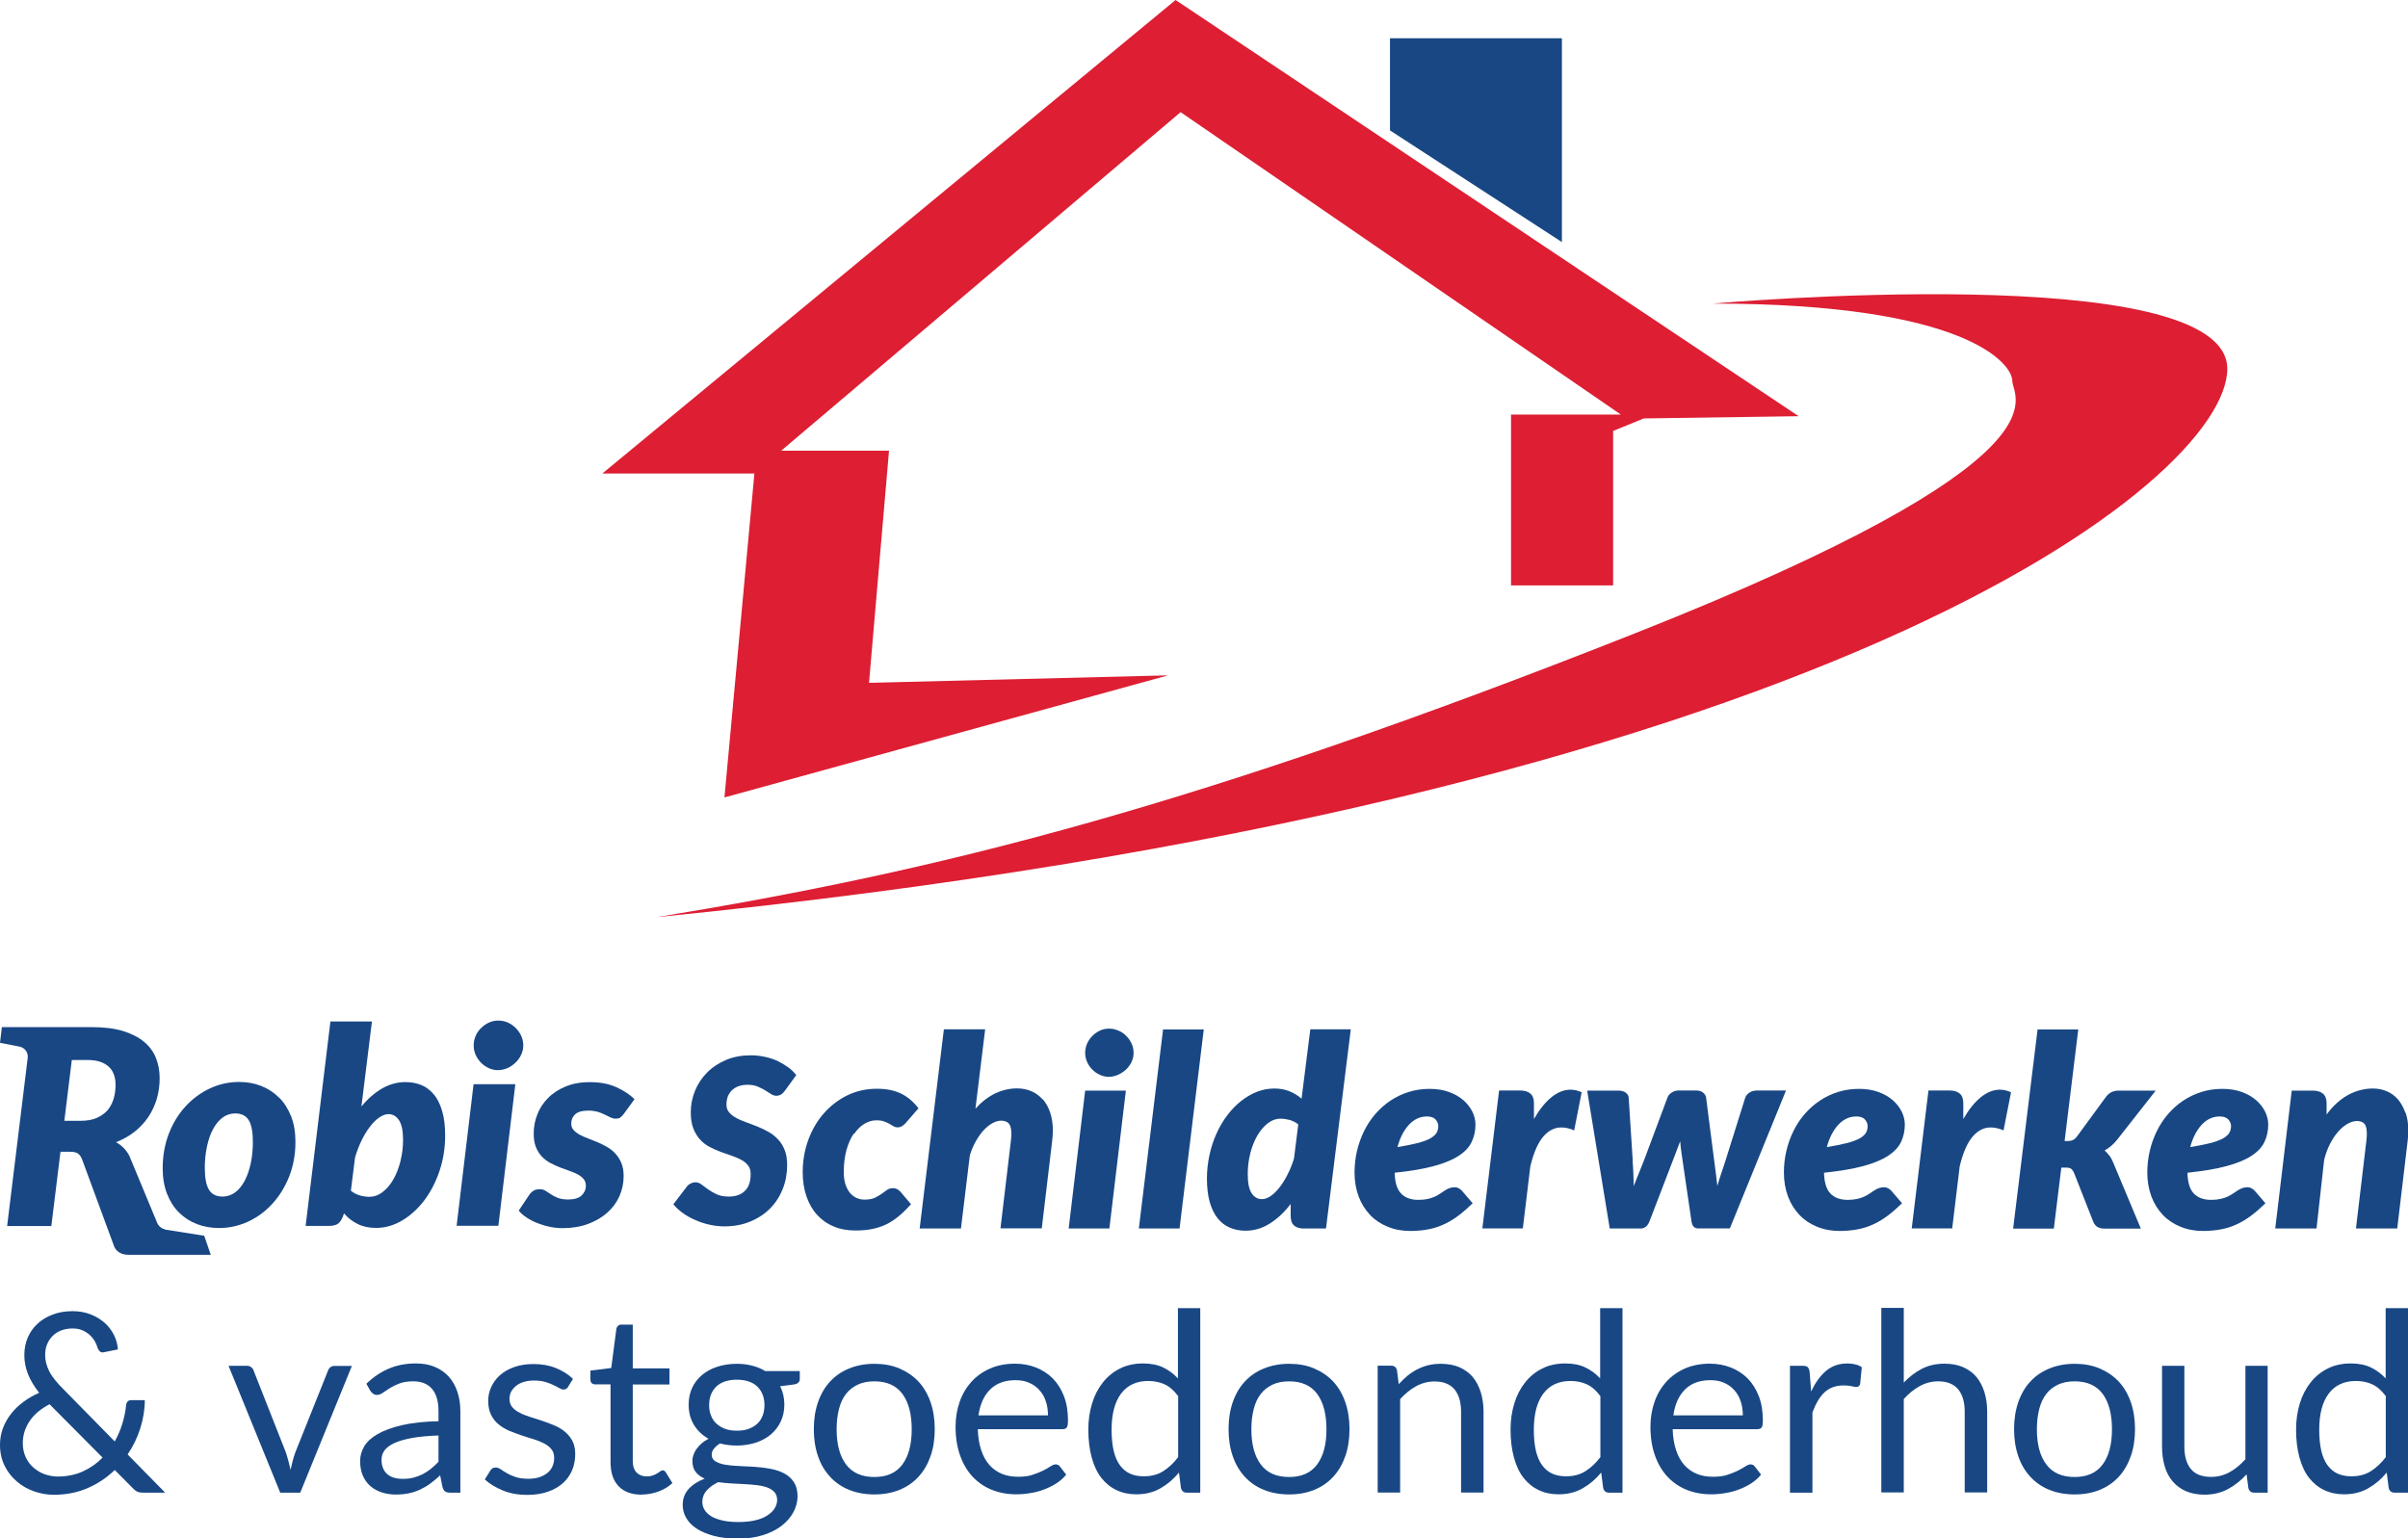 <?xml version="1.0" encoding="UTF-8"?>
<svg id="Layer_3" data-name="Layer 3" xmlns="http://www.w3.org/2000/svg" viewBox="0 0 205.88 131.55">
  <defs>
    <style>
      .cls-1 {
        fill: #184784;
      }

      .cls-2 {
        fill: #dd1e33;
      }
    </style>
  </defs>
  <g id="Layer_1" data-name="Layer 1">
    <g>
      <g>
        <g>
          <path class="cls-1" d="M14.1,105.12c-.3-.07-.54-.27-.66-.55l-2.38-5.73c-.14-.27-.31-.5-.5-.69-.19-.19-.41-.35-.64-.48.59-.23,1.12-.53,1.58-.89.46-.36.85-.78,1.17-1.25.32-.47.56-.99.73-1.55.17-.56.25-1.16.25-1.79s-.11-1.2-.32-1.73c-.21-.53-.55-.99-1.02-1.38-.47-.39-1.07-.69-1.8-.92-.74-.22-1.63-.33-2.67-.33H.16l-.16,1.34,1.68.33c.44.09.74.5.69.95l-1.76,14.39h3.78l.78-6.35h.85c.28,0,.49.05.63.14.14.09.26.25.35.46l2.76,7.49c.09.23.25.4.46.53.21.13.48.19.8.19h7l-.56-1.63-3.36-.53ZM9.72,93.94c-.11.37-.28.7-.51.98-.24.28-.55.5-.93.67-.38.17-.85.25-1.39.25h-1.39l.64-5.2h1.35c.4,0,.76.05,1.06.15.3.1.55.24.75.43.2.18.34.4.44.67.09.26.14.55.14.87,0,.41-.05.81-.16,1.18Z"/>
          <path class="cls-1" d="M23.85,93.85c-.43-.43-.94-.76-1.52-.99s-1.21-.34-1.89-.34c-.87,0-1.7.18-2.49.55-.79.37-1.48.88-2.08,1.53-.6.65-1.08,1.43-1.43,2.33-.35.9-.53,1.89-.53,2.96,0,.83.12,1.55.37,2.19.25.63.58,1.17,1.02,1.6.43.43.94.76,1.53.99.59.23,1.22.34,1.9.34.87,0,1.7-.19,2.49-.55.79-.37,1.48-.88,2.08-1.54.6-.66,1.08-1.44,1.43-2.33.35-.9.53-1.88.53-2.94,0-.83-.12-1.55-.37-2.19-.25-.63-.59-1.17-1.02-1.6ZM21.44,99.47c-.12.56-.29,1.06-.51,1.48-.22.42-.49.76-.81,1-.32.24-.68.37-1.09.37-.54,0-.92-.19-1.16-.58-.24-.38-.36-1.01-.36-1.87,0-.64.06-1.24.18-1.81.12-.57.29-1.06.51-1.48.22-.42.49-.75.81-1,.32-.24.68-.37,1.09-.37.54,0,.92.19,1.16.57.24.38.36,1.01.36,1.89,0,.64-.06,1.24-.18,1.8Z"/>
          <path class="cls-1" d="M37.11,93.61c-.3-.37-.66-.65-1.07-.82-.41-.17-.87-.26-1.37-.26-.71,0-1.38.19-2.01.55-.63.37-1.22.88-1.76,1.54l.9-7.27h-3.55l-2.12,17.48h1.98c.39,0,.67-.08.84-.23.17-.15.31-.39.42-.72l.04-.12c.32.37.71.68,1.16.9.46.23.98.34,1.58.34.78,0,1.52-.21,2.24-.64.71-.42,1.34-1,1.89-1.72.54-.72.98-1.56,1.3-2.52.32-.95.48-1.96.48-3.02,0-.8-.08-1.49-.25-2.07-.17-.58-.4-1.06-.7-1.43ZM34.25,99.26c-.15.58-.34,1.1-.6,1.56-.26.46-.56.82-.92,1.1-.35.28-.74.42-1.16.42-.26,0-.53-.04-.81-.12-.28-.08-.53-.21-.76-.4l.35-2.8v-.02c.15-.51.33-1,.55-1.45.22-.46.46-.85.72-1.19.26-.34.52-.61.8-.8.28-.19.54-.29.8-.29.37,0,.67.18.9.53.23.35.34.91.34,1.68,0,.61-.07,1.2-.22,1.79Z"/>
          <polygon class="cls-1" points="39.04 104.82 42.61 104.82 44.06 92.71 40.49 92.71 39.04 104.82"/>
          <path class="cls-1" d="M44.74,89.4c0-.3-.06-.57-.18-.83-.12-.26-.28-.48-.48-.68-.2-.19-.43-.35-.68-.46-.26-.11-.53-.16-.81-.16s-.53.06-.78.17c-.25.11-.47.27-.67.46-.2.19-.36.42-.47.68-.12.26-.17.53-.17.82s.06.56.17.81c.12.25.27.47.46.67.19.19.41.34.66.46.25.11.51.17.78.17s.54-.06.8-.17c.26-.11.49-.27.69-.46.2-.19.37-.41.49-.67.12-.25.19-.52.19-.81Z"/>
          <path class="cls-1" d="M50.5,92.53c-.81,0-1.52.12-2.12.37-.61.25-1.12.58-1.52.99-.41.41-.72.88-.92,1.41-.21.53-.31,1.07-.31,1.63,0,.45.06.84.19,1.16.13.32.3.59.51.81.21.22.45.4.71.54.26.14.54.27.82.38.28.11.55.21.82.3.26.09.5.19.71.3.21.11.38.25.51.4s.19.35.19.6c0,.31-.13.58-.37.81-.25.23-.63.34-1.14.34-.37,0-.66-.05-.89-.14-.23-.09-.42-.19-.58-.3-.16-.11-.32-.21-.46-.3-.14-.09-.31-.14-.5-.14-.21,0-.39.04-.53.13-.15.09-.27.21-.38.37l-.89,1.33c.17.21.39.41.67.59.27.18.57.34.9.47.33.13.68.24,1.06.32.37.08.75.12,1.13.12.8,0,1.52-.12,2.17-.36.64-.24,1.19-.56,1.64-.96.45-.4.8-.87,1.04-1.41.24-.54.36-1.12.36-1.72,0-.43-.06-.8-.19-1.11-.13-.31-.3-.58-.51-.81-.21-.23-.45-.42-.72-.57-.27-.16-.54-.29-.82-.41s-.55-.23-.82-.33c-.27-.1-.51-.2-.72-.32-.21-.12-.38-.25-.51-.4-.13-.15-.19-.33-.19-.54,0-.33.12-.59.34-.8.23-.21.61-.31,1.15-.31.29,0,.54.04.77.1.22.07.42.15.6.24.17.09.34.17.49.24.15.07.31.11.46.11s.28-.03.37-.09.19-.16.3-.3l.93-1.28c-.41-.4-.94-.75-1.57-1.03-.63-.28-1.36-.42-2.17-.42Z"/>
          <path class="cls-1" d="M73.02,96.97c.26-.38.55-.67.88-.87.33-.2.67-.3,1.02-.3.28,0,.51.03.68.1.17.06.32.13.44.2.12.07.23.14.34.2.1.06.23.1.38.1.13,0,.25-.03.35-.1.11-.06.2-.14.28-.22l1.14-1.31c-.45-.58-.95-1-1.52-1.27-.57-.27-1.24-.4-2.03-.4-.92,0-1.77.19-2.55.57-.77.38-1.44.9-2.01,1.55-.57.65-1,1.41-1.32,2.27-.31.86-.47,1.78-.47,2.74,0,.77.11,1.46.32,2.07.21.61.51,1.14.9,1.57.39.43.86.77,1.42,1,.55.24,1.18.35,1.87.35.51,0,.97-.04,1.39-.12.42-.08.82-.21,1.19-.38.37-.17.73-.41,1.08-.69s.71-.64,1.09-1.06l-.91-1.07c-.08-.09-.17-.16-.28-.22-.11-.05-.22-.08-.34-.08-.2,0-.38.05-.52.15s-.3.21-.47.34c-.17.12-.36.23-.59.34-.22.1-.52.15-.88.15-.24,0-.47-.05-.68-.15-.21-.1-.4-.24-.56-.44-.16-.19-.28-.44-.38-.73-.09-.29-.14-.63-.14-1.03,0-.7.08-1.33.23-1.89.16-.55.36-1.02.62-1.4Z"/>
          <path class="cls-1" d="M89.14,94.01c-.27-.31-.59-.54-.96-.7-.38-.16-.78-.24-1.22-.24-.64,0-1.26.14-1.85.42-.6.28-1.17.72-1.71,1.31l.83-6.78h-3.53l-2.07,17.03h3.53l.76-6.26c.14-.45.31-.85.52-1.22.21-.36.43-.68.67-.93.24-.26.49-.46.75-.6.26-.14.5-.21.74-.21.29,0,.5.08.65.24.14.16.22.44.22.85,0,.09,0,.19-.01.29,0,.1-.02.21-.03.34l-.89,7.49h3.53l.89-7.49c.01-.15.03-.3.04-.44.01-.14.02-.28.02-.42,0-.58-.08-1.1-.23-1.55-.15-.45-.36-.82-.62-1.13Z"/>
          <path class="cls-1" d="M96.27,88.56c-.19-.19-.41-.34-.67-.44-.25-.11-.51-.16-.78-.16s-.52.05-.76.16c-.24.11-.46.26-.65.45-.19.19-.35.41-.46.66-.11.25-.17.52-.17.8s.06.54.17.79c.11.25.26.46.45.65.19.19.4.33.64.44.24.11.5.17.76.17s.53-.06.78-.17c.25-.11.48-.26.68-.44.2-.19.36-.4.48-.65.12-.25.18-.51.18-.79s-.06-.56-.18-.81-.27-.47-.47-.66Z"/>
          <polygon class="cls-1" points="91.37 105.05 94.85 105.05 96.26 93.26 92.78 93.26 91.37 105.05"/>
          <polygon class="cls-1" points="97.37 105.05 100.85 105.05 102.92 88.03 99.44 88.03 97.37 105.05"/>
          <path class="cls-1" d="M111.29,93.96c-.3-.27-.64-.48-1.03-.64-.39-.16-.83-.24-1.31-.24s-1,.09-1.48.28c-.48.19-.93.45-1.36.79s-.82.74-1.18,1.22c-.36.47-.66.99-.92,1.56-.26.57-.46,1.18-.6,1.83s-.22,1.31-.22,2c0,.79.08,1.47.24,2.03.16.56.39,1.03.68,1.39.29.36.64.63,1.04.8.4.17.85.26,1.33.26.74,0,1.43-.2,2.08-.61.65-.41,1.25-.96,1.79-1.68v.99c0,.16.02.31.05.44.03.14.09.25.18.35.09.1.2.18.35.23.15.06.33.09.55.09h1.89l2.12-17.03h-3.46l-.75,5.94ZM110.65,99.02c-.15.49-.33.95-.55,1.38-.21.43-.44.8-.69,1.12-.25.32-.5.57-.76.75-.26.18-.51.27-.76.27-.36,0-.66-.17-.88-.51-.22-.34-.33-.88-.33-1.63,0-.59.07-1.17.21-1.74.14-.57.34-1.08.59-1.52.25-.44.55-.8.89-1.07.35-.27.72-.41,1.13-.41.24,0,.5.04.77.11.27.08.51.2.73.38l-.36,2.87Z"/>
          <path class="cls-1" d="M124.72,98.83c.53-.34.9-.74,1.11-1.19.21-.45.32-.94.32-1.48,0-.36-.09-.73-.26-1.09-.18-.36-.43-.69-.76-.98-.33-.29-.75-.53-1.23-.71-.49-.18-1.05-.27-1.68-.27s-1.24.09-1.8.27c-.57.18-1.08.43-1.56.75-.47.32-.9.7-1.28,1.14-.38.44-.7.93-.96,1.46-.26.53-.46,1.09-.6,1.69-.14.6-.21,1.21-.21,1.84,0,.75.12,1.43.35,2.05.23.61.56,1.14.98,1.58.42.44.92.77,1.51,1.01.58.24,1.22.36,1.92.36.56,0,1.08-.05,1.55-.14.47-.09.92-.23,1.34-.43.42-.19.83-.44,1.23-.74.4-.3.8-.65,1.22-1.06l-.91-1.06c-.08-.09-.18-.17-.28-.22-.11-.06-.22-.09-.33-.09-.18,0-.33.03-.47.08-.14.05-.27.12-.39.2-.13.08-.26.17-.39.26-.14.09-.29.18-.46.26s-.37.15-.6.2c-.23.05-.5.08-.81.08-.66,0-1.16-.19-1.5-.56-.34-.37-.51-.96-.53-1.76,1.35-.14,2.47-.33,3.36-.57.89-.24,1.6-.54,2.13-.88ZM121.26,97.73c-.45.12-1.05.24-1.78.36.22-.81.55-1.45.99-1.92.44-.47.95-.7,1.54-.7.33,0,.58.09.73.26.15.17.23.36.23.56s-.04.38-.13.55c-.09.17-.26.33-.51.48-.25.15-.6.28-1.06.41Z"/>
          <path class="cls-1" d="M132.63,93.84c-.53.43-1.02,1.05-1.48,1.85v-1.34c0-.39-.1-.67-.31-.84-.2-.17-.49-.26-.85-.26h-1.82l-1.43,11.79h3.46l.64-5.3c.28-1.17.65-2.01,1.1-2.54.45-.53.97-.79,1.55-.79.35,0,.72.08,1.1.25l.64-3.26c-.31-.14-.63-.22-.94-.22-.57,0-1.12.22-1.65.65Z"/>
          <path class="cls-1" d="M150.12,93.26c-.2,0-.39.06-.56.18-.17.12-.29.26-.35.44l-1.66,5.29c-.13.4-.25.79-.38,1.15s-.23.73-.34,1.09c-.04-.36-.08-.73-.13-1.1-.05-.37-.1-.75-.15-1.14l-.68-5.3c-.02-.17-.11-.32-.26-.44-.15-.12-.34-.18-.59-.18h-1.52c-.21,0-.4.06-.58.18-.18.12-.3.26-.36.44l-1.98,5.3c-.15.39-.31.78-.46,1.15-.15.37-.3.74-.44,1.1,0-.34-.02-.68-.03-1.02s-.03-.69-.06-1.06c0-.03,0-.06,0-.09,0-.03,0-.06,0-.09l-.34-5.29c-.01-.18-.1-.33-.26-.44-.16-.11-.35-.17-.58-.17h-2.71l1.93,11.79h2.64c.34,0,.59-.2.75-.59l2.25-5.86c.06-.17.12-.33.19-.5.07-.17.13-.34.19-.51.01.17.03.33.05.49.02.16.04.33.06.49l.86,5.88c.04.21.1.36.19.45.09.09.2.14.34.14h2.75l4.8-11.79h-2.59Z"/>
          <path class="cls-1" d="M161.43,98.83c.53-.34.9-.74,1.11-1.19.21-.45.32-.94.32-1.48,0-.36-.09-.73-.26-1.09-.18-.36-.43-.69-.76-.98-.33-.29-.74-.53-1.23-.71-.49-.18-1.05-.27-1.68-.27s-1.24.09-1.8.27c-.57.18-1.08.43-1.56.75-.47.32-.9.7-1.28,1.14-.38.44-.7.93-.96,1.46-.26.53-.46,1.09-.6,1.69-.14.6-.21,1.21-.21,1.84,0,.75.12,1.43.35,2.05.23.61.56,1.14.98,1.58.42.44.92.77,1.51,1.01.58.24,1.22.36,1.92.36.56,0,1.08-.05,1.55-.14.47-.09.92-.23,1.34-.43.42-.19.83-.44,1.23-.74.4-.3.8-.65,1.22-1.06l-.91-1.06c-.08-.09-.18-.17-.28-.22-.11-.06-.22-.09-.33-.09-.17,0-.33.03-.47.08-.14.05-.27.12-.39.2-.13.08-.26.17-.39.26-.14.09-.29.18-.46.26s-.37.15-.6.2c-.23.05-.5.08-.81.08-.66,0-1.16-.19-1.5-.56-.34-.37-.51-.96-.53-1.76,1.35-.14,2.47-.33,3.36-.57.89-.24,1.6-.54,2.13-.88ZM157.98,97.73c-.46.12-1.05.24-1.79.36.22-.81.55-1.45.99-1.92.44-.47.95-.7,1.54-.7.33,0,.58.09.73.26.15.17.23.36.23.56s-.04.38-.13.55c-.09.17-.26.33-.51.48-.25.15-.6.28-1.06.41Z"/>
          <path class="cls-1" d="M169.34,93.84c-.53.43-1.02,1.05-1.48,1.85v-1.34c0-.39-.1-.67-.31-.84-.2-.17-.49-.26-.85-.26h-1.82l-1.43,11.79h3.46l.64-5.3c.28-1.17.65-2.01,1.1-2.54.45-.53.97-.79,1.55-.79.35,0,.72.08,1.1.25l.64-3.26c-.31-.14-.63-.22-.94-.22-.57,0-1.12.22-1.65.65Z"/>
          <path class="cls-1" d="M180.35,98.83c-.12-.17-.26-.32-.41-.45.2-.11.39-.25.57-.4.18-.15.35-.33.5-.52l3.3-4.2h-3.16c-.25,0-.46.05-.64.14-.18.09-.33.23-.48.43l-2.43,3.32c-.12.16-.24.27-.36.33-.12.06-.28.09-.48.09h-.24l1.17-9.54h-3.48l-2.09,17.03h3.48l.64-5.22h.36c.21,0,.37.03.46.09.09.06.18.18.27.37l1.64,4.17c.09.22.22.37.38.46.16.09.37.13.62.13h3.07l-2.36-5.64c-.09-.22-.19-.41-.31-.59Z"/>
          <path class="cls-1" d="M192.5,98.83c.53-.34.9-.74,1.11-1.19.21-.45.32-.94.32-1.48,0-.36-.09-.73-.26-1.09-.18-.36-.43-.69-.76-.98-.33-.29-.74-.53-1.23-.71-.49-.18-1.05-.27-1.68-.27s-1.24.09-1.8.27c-.57.18-1.08.43-1.56.75-.47.32-.9.7-1.28,1.14-.38.44-.7.93-.96,1.46-.26.53-.46,1.09-.6,1.69-.14.6-.21,1.21-.21,1.84,0,.75.12,1.43.35,2.05.23.61.56,1.14.98,1.58.42.44.92.77,1.51,1.01.58.24,1.22.36,1.92.36.56,0,1.08-.05,1.55-.14.47-.09.92-.23,1.34-.43.42-.19.83-.44,1.23-.74.4-.3.8-.65,1.22-1.06l-.91-1.06c-.08-.09-.18-.17-.28-.22-.11-.06-.22-.09-.33-.09-.17,0-.33.03-.47.08-.14.05-.27.12-.39.2-.13.08-.26.17-.39.26-.14.09-.29.18-.46.26s-.37.15-.6.2c-.23.05-.5.08-.81.08-.66,0-1.16-.19-1.5-.56-.34-.37-.51-.96-.53-1.76,1.35-.14,2.47-.33,3.36-.57.89-.24,1.6-.54,2.13-.88ZM189.05,97.73c-.46.12-1.05.24-1.79.36.22-.81.55-1.45.99-1.92.44-.47.95-.7,1.54-.7.33,0,.58.09.73.26.15.17.23.36.23.56s-.04.38-.13.55c-.09.17-.26.33-.51.48-.25.15-.6.28-1.06.41Z"/>
          <path class="cls-1" d="M205.65,95.15c-.15-.45-.36-.82-.62-1.13-.27-.31-.58-.54-.95-.7-.37-.16-.77-.24-1.21-.24-.72,0-1.42.18-2.09.54-.67.36-1.3.92-1.86,1.68v-.94c0-.39-.1-.67-.31-.84-.2-.17-.49-.26-.85-.26h-1.82l-1.41,11.79h3.53l.65-5.86c.12-.5.29-.96.5-1.37.21-.41.44-.76.7-1.05.25-.29.52-.51.8-.67.28-.16.55-.24.81-.24.28,0,.49.08.63.23.14.16.21.43.21.84,0,.09,0,.19-.01.29s-.02.21-.03.34l-.89,7.49h3.53l.89-7.49c.01-.15.03-.3.04-.44.01-.14.02-.28.02-.42,0-.58-.08-1.1-.23-1.55Z"/>
          <path class="cls-1" d="M62.57,93.24c.15-.15.34-.27.56-.35.23-.09.49-.13.79-.13.33,0,.61.05.85.15.24.1.46.21.64.32.19.12.36.23.51.32.15.1.3.15.45.15s.29-.04.41-.11c.12-.07.23-.19.34-.34l.96-1.32c-.19-.24-.42-.47-.7-.67s-.58-.38-.91-.54c-.33-.15-.69-.27-1.08-.35-.38-.08-.78-.13-1.18-.13-.79,0-1.51.13-2.14.4-.63.27-1.18.63-1.62,1.08-.45.45-.79.97-1.03,1.56-.24.59-.36,1.2-.36,1.83,0,.55.07,1.01.22,1.39.15.38.34.69.58.95.24.26.51.47.82.63.31.16.62.3.94.42.32.12.64.23.94.33.31.1.58.22.82.35.24.13.43.29.58.48.15.19.22.43.22.73,0,.64-.16,1.12-.49,1.44-.32.32-.78.49-1.38.49-.41,0-.75-.06-1.03-.19-.28-.13-.52-.27-.73-.42-.21-.15-.4-.29-.57-.42s-.35-.19-.53-.19c-.14,0-.28.04-.41.11-.14.07-.25.16-.33.28l-1.14,1.49c.23.28.51.54.84.77.33.23.68.43,1.07.59.38.17.78.3,1.2.39.42.09.83.14,1.24.14.83,0,1.58-.14,2.24-.42.67-.28,1.23-.65,1.7-1.13s.82-1.03,1.07-1.67c.25-.63.37-1.31.37-2.03,0-.5-.07-.94-.22-1.3-.15-.36-.34-.67-.59-.92-.25-.26-.52-.47-.84-.64-.31-.17-.63-.32-.95-.45-.32-.13-.64-.25-.95-.36-.31-.11-.59-.23-.83-.37-.25-.13-.44-.29-.59-.47-.15-.18-.22-.4-.22-.66,0-.24.04-.46.11-.67.08-.2.19-.38.34-.53Z"/>
        </g>
        <g>
          <path class="cls-1" d="M14.13,127.64h-1.85c-.21,0-.37-.02-.5-.07-.13-.05-.27-.15-.42-.31l-1.55-1.56c-.67.65-1.44,1.17-2.32,1.55-.87.38-1.84.57-2.89.57-.57,0-1.13-.1-1.68-.29s-1.04-.47-1.47-.84c-.44-.37-.79-.81-1.05-1.34C.13,124.81,0,124.21,0,123.55c0-.5.08-.97.25-1.42s.4-.86.7-1.24c.3-.38.65-.72,1.06-1.02.41-.3.85-.56,1.34-.77-.44-.56-.76-1.09-.96-1.61s-.31-1.05-.31-1.61c0-.52.09-1.01.28-1.47.19-.46.46-.85.82-1.19.36-.34.79-.61,1.3-.8.51-.2,1.08-.3,1.72-.3.56,0,1.08.09,1.54.27.46.18.86.42,1.2.72.34.3.6.65.8,1.04.2.4.31.81.34,1.24l-1.19.24c-.24.06-.41-.05-.53-.33-.05-.19-.13-.38-.24-.58s-.25-.38-.43-.55c-.17-.16-.39-.3-.63-.41-.25-.11-.53-.16-.86-.16-.36,0-.68.06-.97.17-.29.11-.54.27-.74.48-.2.2-.36.44-.47.72-.11.27-.16.57-.16.89,0,.25.03.49.09.72.06.23.15.46.27.7.12.24.28.47.48.72s.42.5.7.77l4.41,4.49c.27-.49.49-.99.65-1.52.16-.53.27-1.05.32-1.57.01-.14.06-.24.13-.32.07-.08.17-.12.3-.12h1.17c0,.82-.14,1.63-.39,2.42-.25.79-.61,1.53-1.08,2.22l3.21,3.27ZM4.23,120.08c-.76.4-1.33.88-1.71,1.46-.38.57-.57,1.19-.57,1.86,0,.46.09.87.26,1.23s.4.65.68.89.6.43.95.55c.36.12.72.19,1.09.19.8,0,1.52-.15,2.16-.44.64-.29,1.2-.69,1.68-1.18l-4.53-4.56Z"/>
          <path class="cls-1" d="M30.09,116.79l-4.42,10.85h-1.71l-4.42-10.85h1.55c.16,0,.29.04.39.12s.17.17.2.28l2.75,6.98c.09.26.16.52.23.77s.12.5.18.75c.06-.25.12-.5.18-.75s.14-.51.24-.77l2.79-6.98c.04-.12.11-.21.21-.28.1-.08.22-.11.35-.11h1.49Z"/>
          <path class="cls-1" d="M31.33,118.32c.6-.58,1.25-1.01,1.94-1.3s1.46-.43,2.3-.43c.61,0,1.15.1,1.62.3s.87.48,1.19.84c.32.36.56.79.73,1.3s.25,1.06.25,1.67v6.94h-.85c-.19,0-.33-.03-.43-.09s-.18-.18-.24-.36l-.21-1.03c-.29.26-.56.5-.84.7-.27.2-.56.37-.86.51s-.62.25-.96.32c-.34.07-.71.11-1.13.11s-.82-.06-1.19-.18c-.37-.12-.69-.29-.97-.53-.28-.24-.49-.53-.65-.89-.16-.36-.24-.79-.24-1.28,0-.43.12-.84.35-1.24.24-.4.62-.75,1.15-1.05.53-.31,1.22-.56,2.07-.76.85-.2,1.89-.31,3.13-.34v-.85c0-.84-.18-1.48-.55-1.91s-.9-.65-1.6-.65c-.47,0-.87.06-1.18.18-.32.12-.59.25-.83.4-.23.15-.43.28-.6.4-.17.12-.33.18-.5.18-.13,0-.24-.03-.33-.1-.09-.07-.17-.15-.24-.25l-.34-.61ZM37.49,122.75c-.88.03-1.63.1-2.25.21-.62.11-1.12.26-1.51.43-.39.18-.67.39-.85.63s-.26.51-.26.81.05.53.14.74c.09.21.22.38.38.51s.35.23.57.29c.22.06.45.09.7.09.34,0,.64-.03.92-.1.28-.07.54-.17.79-.29.25-.13.48-.28.71-.46.22-.18.44-.38.66-.61v-2.25Z"/>
          <path class="cls-1" d="M48.58,118.58c-.09.16-.22.24-.4.24-.11,0-.23-.04-.36-.12-.14-.08-.3-.17-.5-.26-.2-.1-.43-.19-.7-.27s-.59-.12-.97-.12c-.32,0-.61.04-.87.12-.26.08-.48.19-.66.34s-.32.31-.42.5c-.1.19-.14.39-.14.62,0,.28.08.51.24.7.16.19.37.35.64.48.26.14.56.25.9.36.34.1.68.22,1.03.33.35.12.7.25,1.03.39s.64.32.9.54.48.48.64.79c.16.31.24.68.24,1.12,0,.5-.09.96-.27,1.39-.18.42-.44.79-.79,1.1s-.78.56-1.29.73c-.51.18-1.09.27-1.76.27-.76,0-1.44-.12-2.06-.37-.61-.25-1.14-.56-1.56-.95l.45-.73c.06-.09.12-.17.2-.22.08-.05.18-.07.3-.07.13,0,.26.05.41.15.14.1.32.21.52.33s.45.23.75.33c.29.1.66.15,1.09.15.37,0,.7-.05.97-.14.28-.1.51-.23.7-.39.19-.16.32-.35.41-.57s.13-.44.13-.69c0-.3-.08-.55-.24-.74-.16-.2-.37-.36-.64-.5s-.57-.26-.9-.36c-.34-.1-.69-.21-1.04-.33-.35-.12-.7-.25-1.04-.39-.34-.15-.64-.33-.9-.55-.27-.22-.48-.49-.64-.82-.16-.32-.24-.72-.24-1.18,0-.41.08-.81.26-1.19s.42-.72.75-1.01c.33-.29.73-.52,1.21-.69s1.02-.26,1.64-.26c.71,0,1.36.11,1.92.34s1.06.53,1.47.93l-.43.69Z"/>
          <path class="cls-1" d="M54.87,127.81c-.86,0-1.52-.24-1.98-.72-.46-.48-.69-1.17-.69-2.07v-6.64h-1.31c-.12,0-.21-.03-.29-.1-.08-.07-.12-.17-.12-.32v-.76l1.78-.22.44-3.35c.02-.11.07-.19.14-.26.08-.07.17-.1.29-.1h.97v3.74h3.14v1.38h-3.14v6.51c0,.46.11.8.33,1.02.22.22.51.33.86.33.2,0,.37-.03.52-.08.15-.05.27-.11.38-.18.11-.07.2-.12.27-.18.08-.05.14-.08.2-.08.1,0,.19.06.27.18l.56.91c-.33.31-.73.55-1.19.72s-.94.26-1.44.26Z"/>
          <path class="cls-1" d="M68.38,117.22v.71c0,.24-.15.39-.45.45l-1.23.16c.24.47.36.99.36,1.56,0,.53-.1,1.01-.3,1.44-.2.43-.48.8-.84,1.11-.36.31-.79.54-1.29.71-.5.16-1.04.25-1.63.25-.51,0-.99-.06-1.44-.18-.23.14-.4.3-.53.46-.12.16-.18.32-.18.49,0,.26.1.45.32.58.21.13.49.23.83.29.34.06.73.09,1.17.11.44.02.89.04,1.35.07.46.03.91.09,1.35.17.44.08.83.21,1.17.39.34.18.62.42.83.74s.32.72.32,1.22c0,.46-.12.91-.35,1.35-.23.44-.57.82-1,1.16s-.97.61-1.6.81c-.63.2-1.34.3-2.14.3s-1.49-.08-2.08-.24c-.59-.16-1.09-.37-1.48-.63s-.69-.57-.88-.92c-.2-.35-.29-.71-.29-1.09,0-.54.17-.99.5-1.36.34-.37.8-.67,1.38-.89-.32-.14-.58-.33-.77-.57-.19-.24-.28-.56-.28-.97,0-.16.03-.32.09-.49.06-.17.14-.34.26-.5.12-.17.26-.33.43-.48.17-.15.37-.28.6-.4-.54-.3-.95-.7-1.25-1.19s-.45-1.07-.45-1.73c0-.53.1-1.01.3-1.44.2-.43.49-.8.85-1.1s.8-.54,1.3-.7,1.05-.25,1.66-.25c.47,0,.91.05,1.32.16s.78.25,1.11.46h2.95ZM66.44,128.23c0-.26-.08-.48-.23-.64-.15-.17-.35-.29-.6-.39-.25-.09-.55-.16-.88-.2s-.69-.07-1.07-.09-.76-.04-1.14-.06c-.39-.02-.76-.06-1.11-.11-.4.19-.73.42-.98.7-.25.28-.38.61-.38.99,0,.24.06.47.19.68.12.21.32.39.57.55.26.15.58.27.97.36.39.09.85.13,1.38.13s.98-.05,1.38-.14.75-.22,1.03-.4.5-.37.65-.61c.15-.24.23-.5.23-.78ZM63,122.34c.39,0,.72-.05,1.02-.16.29-.11.54-.26.74-.45s.35-.42.45-.69c.1-.27.15-.56.15-.88,0-.66-.2-1.19-.61-1.59-.4-.39-.99-.59-1.75-.59s-1.36.2-1.76.59c-.4.39-.61.92-.61,1.59,0,.32.05.62.16.88.1.27.25.5.46.69.2.19.45.34.74.45.29.11.63.16,1.02.16Z"/>
          <path class="cls-1" d="M74.76,116.62c.79,0,1.51.13,2.14.4s1.18.64,1.63,1.12c.45.49.79,1.07,1.03,1.76.24.69.36,1.46.36,2.31s-.12,1.63-.36,2.31c-.24.68-.58,1.27-1.03,1.76-.45.49-.99.86-1.63,1.12s-1.35.39-2.14.39-1.52-.13-2.16-.39c-.64-.26-1.18-.63-1.63-1.12-.45-.49-.8-1.07-1.03-1.76-.24-.69-.36-1.46-.36-2.31s.12-1.62.36-2.31c.24-.69.58-1.28,1.03-1.76.45-.49.99-.86,1.63-1.12.64-.26,1.36-.4,2.16-.4ZM74.76,126.3c1.07,0,1.87-.36,2.4-1.08.53-.72.79-1.72.79-3s-.26-2.3-.79-3.02c-.53-.72-1.33-1.08-2.4-1.08-.54,0-1.02.09-1.42.28-.4.19-.74.45-1.01.8-.27.35-.47.78-.6,1.29-.13.51-.2,1.09-.2,1.73,0,1.29.27,2.29.8,3,.53.72,1.34,1.08,2.43,1.08Z"/>
          <path class="cls-1" d="M91.14,126.12c-.24.29-.52.53-.85.74-.33.21-.68.38-1.06.52-.37.14-.76.24-1.16.3-.4.07-.8.1-1.19.1-.75,0-1.44-.13-2.07-.38-.63-.25-1.18-.63-1.64-1.11-.46-.49-.82-1.09-1.08-1.82-.26-.72-.39-1.55-.39-2.48,0-.76.12-1.46.35-2.12s.57-1.23,1-1.71c.44-.48.97-.86,1.6-1.14.63-.27,1.34-.41,2.12-.41.65,0,1.25.11,1.81.33.55.22,1.03.53,1.44.94.4.41.72.92.95,1.52.23.6.34,1.29.34,2.06,0,.3-.03.5-.1.6s-.19.15-.36.15h-7.25c.02.69.12,1.28.29,1.79.17.51.4.93.7,1.27.3.34.66.59,1.07.76.41.17.88.25,1.39.25.48,0,.89-.05,1.24-.17s.64-.23.9-.36c.25-.13.46-.25.63-.36.17-.11.31-.17.43-.17.16,0,.28.06.37.18l.54.7ZM89.6,121.03c0-.44-.06-.85-.19-1.22-.12-.37-.31-.69-.55-.95-.24-.27-.53-.47-.87-.62-.34-.15-.73-.22-1.17-.22-.91,0-1.64.27-2.17.8s-.86,1.27-.99,2.21h5.93Z"/>
          <path class="cls-1" d="M102.62,111.86v15.78h-1.14c-.27,0-.44-.13-.51-.4l-.17-1.32c-.46.56-.99,1.01-1.59,1.35-.59.34-1.28.51-2.06.51-.62,0-1.19-.12-1.69-.36-.51-.24-.94-.59-1.3-1.05-.36-.46-.63-1.04-.82-1.74-.19-.69-.29-1.49-.29-2.39,0-.8.11-1.54.32-2.23s.52-1.29.92-1.79c.4-.51.89-.91,1.47-1.2.58-.29,1.24-.43,1.97-.43.66,0,1.23.11,1.71.34s.9.54,1.27.94v-6.01h1.91ZM100.72,119.37c-.36-.48-.74-.81-1.16-1s-.88-.28-1.39-.28c-1.01,0-1.78.36-2.32,1.08-.54.72-.81,1.75-.81,3.08,0,.71.06,1.31.18,1.82.12.5.3.92.54,1.24.24.32.53.56.87.71s.73.22,1.17.22c.63,0,1.18-.14,1.64-.43s.9-.69,1.29-1.21v-5.24Z"/>
          <path class="cls-1" d="M110.22,116.62c.79,0,1.51.13,2.14.4s1.18.64,1.63,1.12c.45.49.79,1.07,1.03,1.76.24.69.36,1.46.36,2.31s-.12,1.63-.36,2.31c-.24.68-.58,1.27-1.03,1.76-.45.49-.99.86-1.63,1.12s-1.35.39-2.14.39-1.52-.13-2.16-.39c-.64-.26-1.18-.63-1.63-1.12-.45-.49-.8-1.07-1.03-1.76-.24-.69-.36-1.46-.36-2.31s.12-1.62.36-2.31c.24-.69.58-1.28,1.03-1.76.45-.49.99-.86,1.63-1.12.64-.26,1.36-.4,2.16-.4ZM110.22,126.3c1.07,0,1.87-.36,2.4-1.08.53-.72.79-1.72.79-3s-.26-2.3-.79-3.02c-.53-.72-1.33-1.08-2.4-1.08-.54,0-1.02.09-1.42.28-.4.19-.74.45-1.01.8-.27.35-.47.78-.6,1.29-.13.51-.2,1.09-.2,1.73,0,1.29.27,2.29.8,3,.53.72,1.34,1.08,2.43,1.08Z"/>
          <path class="cls-1" d="M119.59,118.36c.24-.26.49-.5.75-.72.26-.21.54-.4.84-.55.3-.15.61-.27.94-.35s.69-.12,1.08-.12c.59,0,1.12.1,1.57.29.45.2.83.47,1.14.83.3.36.53.8.69,1.3.16.51.24,1.07.24,1.68v6.91h-1.92v-6.91c0-.82-.19-1.46-.56-1.91-.38-.45-.95-.68-1.71-.68-.56,0-1.09.14-1.58.41s-.94.64-1.36,1.1v7.99h-1.92v-10.85h1.15c.27,0,.44.13.5.4l.15,1.18Z"/>
          <path class="cls-1" d="M138.72,111.86v15.78h-1.14c-.27,0-.44-.13-.51-.4l-.17-1.32c-.46.56-.99,1.01-1.59,1.35-.59.34-1.28.51-2.06.51-.62,0-1.19-.12-1.69-.36-.51-.24-.94-.59-1.3-1.05-.36-.46-.63-1.04-.82-1.74-.19-.69-.29-1.49-.29-2.39,0-.8.11-1.54.32-2.23s.52-1.29.92-1.79c.4-.51.89-.91,1.47-1.2.58-.29,1.24-.43,1.97-.43.66,0,1.23.11,1.71.34s.9.54,1.27.94v-6.01h1.91ZM136.82,119.37c-.36-.48-.74-.81-1.16-1s-.88-.28-1.39-.28c-1.01,0-1.78.36-2.32,1.08-.54.72-.81,1.75-.81,3.08,0,.71.06,1.31.18,1.82.12.5.3.92.54,1.24.24.32.53.56.87.71s.73.22,1.17.22c.63,0,1.18-.14,1.64-.43s.9-.69,1.29-1.21v-5.24Z"/>
          <path class="cls-1" d="M150.55,126.12c-.24.29-.52.53-.85.74-.33.21-.68.38-1.06.52-.37.14-.76.24-1.16.3-.4.07-.8.1-1.19.1-.75,0-1.44-.13-2.07-.38-.63-.25-1.18-.63-1.64-1.11-.46-.49-.82-1.09-1.08-1.82-.26-.72-.39-1.55-.39-2.48,0-.76.12-1.46.35-2.12s.57-1.23,1-1.71c.44-.48.97-.86,1.6-1.14.63-.27,1.34-.41,2.12-.41.65,0,1.25.11,1.81.33.55.22,1.03.53,1.44.94.4.41.72.92.95,1.52.23.6.34,1.29.34,2.06,0,.3-.03.5-.1.6s-.19.15-.36.15h-7.25c.02.69.12,1.28.29,1.79.17.51.4.93.7,1.27.3.34.66.59,1.07.76.41.17.88.25,1.39.25.48,0,.89-.05,1.24-.17s.64-.23.9-.36c.25-.13.46-.25.63-.36.17-.11.31-.17.43-.17.16,0,.28.06.37.18l.54.7ZM149.01,121.03c0-.44-.06-.85-.19-1.22-.12-.37-.31-.69-.55-.95-.24-.27-.53-.47-.87-.62-.34-.15-.73-.22-1.17-.22-.91,0-1.64.27-2.17.8s-.86,1.27-.99,2.21h5.93Z"/>
          <path class="cls-1" d="M154.87,118.96c.34-.74.76-1.32,1.26-1.74.5-.42,1.11-.63,1.83-.63.23,0,.45.03.66.08s.4.13.56.24l-.14,1.42c-.04.18-.15.27-.32.27-.1,0-.25-.02-.44-.07-.19-.04-.41-.06-.65-.06-.34,0-.65.05-.92.15-.27.1-.51.25-.72.44-.21.2-.4.44-.57.73-.17.29-.32.62-.46.99v6.86h-1.92v-10.85h1.09c.21,0,.35.04.43.12s.13.21.16.41l.13,1.65Z"/>
          <path class="cls-1" d="M162.77,118.23c.46-.49.98-.89,1.54-1.18.56-.29,1.21-.44,1.95-.44.59,0,1.12.1,1.57.29.45.2.83.47,1.14.83.3.36.53.8.69,1.3.16.51.24,1.07.24,1.68v6.91h-1.92v-6.91c0-.82-.19-1.46-.56-1.91-.38-.45-.95-.68-1.71-.68-.56,0-1.09.14-1.58.41s-.94.64-1.36,1.1v7.99h-1.92v-15.78h1.92v6.37Z"/>
          <path class="cls-1" d="M177.38,116.62c.79,0,1.51.13,2.14.4s1.18.64,1.63,1.12c.45.49.79,1.07,1.03,1.76.24.69.36,1.46.36,2.31s-.12,1.63-.36,2.31c-.24.68-.58,1.27-1.03,1.76-.45.49-.99.86-1.63,1.12s-1.35.39-2.14.39-1.52-.13-2.16-.39c-.64-.26-1.18-.63-1.63-1.12-.45-.49-.8-1.07-1.03-1.76-.24-.69-.36-1.46-.36-2.31s.12-1.62.36-2.31c.24-.69.58-1.28,1.03-1.76.45-.49.99-.86,1.63-1.12.64-.26,1.36-.4,2.16-.4ZM177.38,126.3c1.07,0,1.87-.36,2.4-1.08.53-.72.79-1.72.79-3s-.26-2.3-.79-3.02c-.53-.72-1.33-1.08-2.4-1.08-.54,0-1.02.09-1.42.28-.4.19-.74.45-1.01.8-.27.35-.47.78-.6,1.29-.13.51-.2,1.09-.2,1.73,0,1.29.27,2.29.8,3,.53.72,1.34,1.08,2.43,1.08Z"/>
          <path class="cls-1" d="M193.88,116.79v10.85h-1.14c-.27,0-.44-.13-.51-.4l-.15-1.17c-.47.52-1,.94-1.59,1.26-.59.32-1.26.48-2.01.48-.59,0-1.12-.1-1.57-.29-.45-.2-.83-.47-1.14-.83-.31-.36-.54-.79-.69-1.3-.15-.51-.23-1.07-.23-1.68v-6.92h1.91v6.92c0,.82.19,1.46.56,1.91.37.45.95.67,1.72.67.56,0,1.09-.13,1.58-.4.49-.27.94-.64,1.36-1.11v-7.99h1.91Z"/>
          <path class="cls-1" d="M205.88,111.86v15.78h-1.14c-.27,0-.44-.13-.51-.4l-.17-1.32c-.46.56-.99,1.01-1.59,1.35-.59.34-1.28.51-2.06.51-.62,0-1.19-.12-1.69-.36-.51-.24-.94-.59-1.3-1.05-.36-.46-.63-1.04-.82-1.74-.19-.69-.29-1.49-.29-2.39,0-.8.11-1.54.32-2.23s.52-1.29.92-1.79c.4-.51.89-.91,1.47-1.2.58-.29,1.24-.43,1.97-.43.66,0,1.23.11,1.71.34s.9.54,1.27.94v-6.01h1.91ZM203.97,119.37c-.36-.48-.74-.81-1.16-1s-.88-.28-1.39-.28c-1.01,0-1.78.36-2.32,1.08-.54.72-.81,1.75-.81,3.08,0,.71.06,1.31.18,1.82.12.5.3.92.54,1.24.24.32.53.56.87.71s.73.22,1.17.22c.63,0,1.18-.14,1.64-.43s.9-.69,1.29-1.21v-5.24Z"/>
        </g>
      </g>
      <g>
        <polygon class="cls-2" points="61.94 68.19 99.87 57.75 74.3 58.39 76.01 38.54 66.79 38.54 100.94 9.59 138.58 35.45 129.19 35.45 129.19 50.06 137.92 50.06 137.92 36.85 140.54 35.78 153.78 35.59 100.51 0 51.5 40.49 64.5 40.49 61.94 68.19"/>
        <path class="cls-2" d="M146.44,25.96c21.69,0,25.61,5.16,25.61,6.61s5.58,6.61-32.22,21.57c-37.79,14.96-59.69,20.36-83.64,24.28,99.96-9.91,134.24-37.38,134.24-46.88s-43.99-5.58-43.99-5.58Z"/>
        <polygon class="cls-1" points="118.84 3.27 133.54 3.27 133.54 20.7 118.84 11.15 118.84 3.27"/>
      </g>
    </g>
  </g>
</svg>
